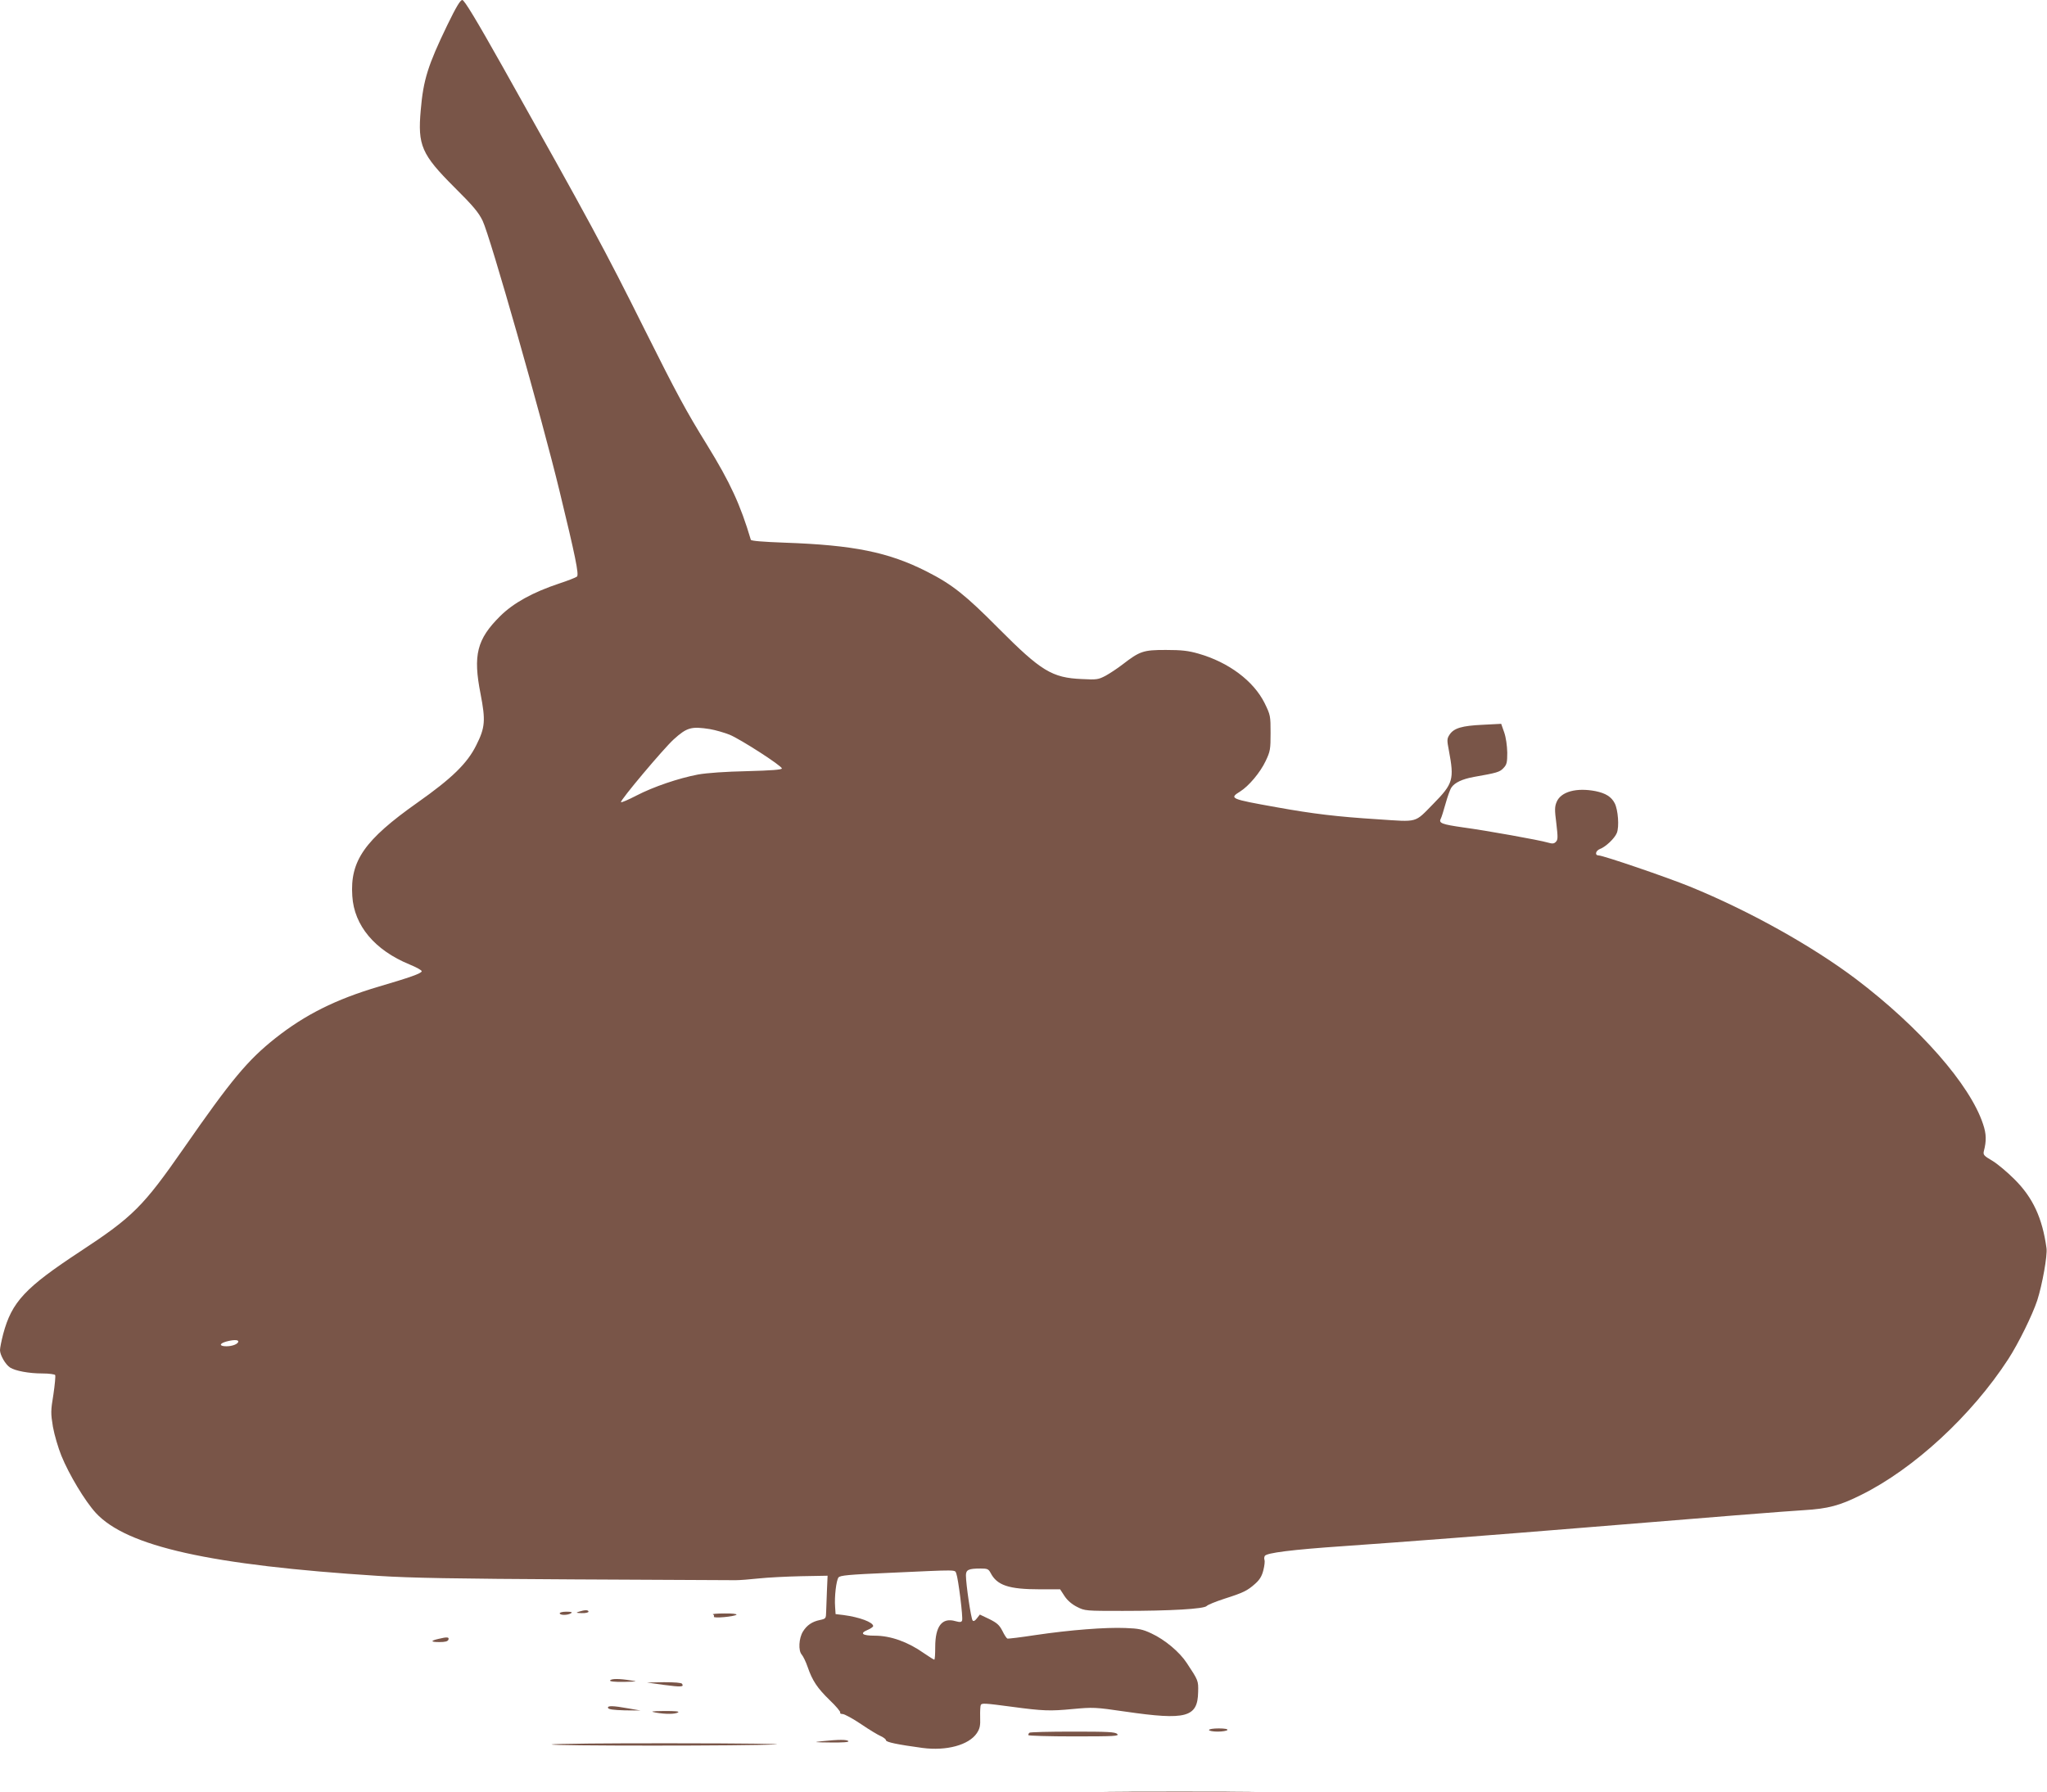 <?xml version="1.0" standalone="no"?>
<!DOCTYPE svg PUBLIC "-//W3C//DTD SVG 20010904//EN"
 "http://www.w3.org/TR/2001/REC-SVG-20010904/DTD/svg10.dtd">
<svg version="1.0" xmlns="http://www.w3.org/2000/svg"
 width="1280pt" height="1121pt" viewBox="0 0 1280 1121"
 preserveAspectRatio="xMidYMid meet">
<g transform="translate(0,1121) scale(0.1,-0.1)"
fill="#795548" stroke="none">
<path d="M2797 11053 c-121 -251 -150 -342 -166 -531 -20 -221 5 -278 210
-483 117 -116 152 -158 177 -210 47 -97 370 -1232 481 -1691 99 -408 122 -521
109 -534 -7 -6 -58 -26 -113 -44 -162 -54 -285 -121 -368 -204 -145 -144 -170
-243 -122 -486 32 -166 29 -210 -27 -321 -56 -113 -151 -206 -368 -359 -330
-233 -422 -364 -407 -584 11 -185 141 -339 358 -428 44 -18 78 -37 76 -43 -5
-14 -70 -37 -270 -96 -267 -79 -459 -175 -645 -322 -174 -138 -276 -261 -572
-687 -254 -365 -317 -429 -647 -646 -347 -228 -429 -316 -483 -517 -11 -42
-20 -88 -20 -101 0 -31 34 -90 63 -109 33 -21 118 -37 202 -37 41 0 77 -5 80
-10 3 -6 -2 -60 -11 -121 -17 -103 -17 -118 -3 -203 9 -50 33 -132 53 -181 48
-118 148 -284 215 -357 193 -210 716 -327 1766 -394 201 -13 479 -18 1225 -22
531 -3 985 -5 1010 -5 25 0 90 5 145 11 55 6 174 12 265 14 l165 3 -4 -90 c-2
-50 -4 -110 -5 -135 -1 -43 -2 -44 -39 -52 -49 -10 -82 -33 -106 -72 -26 -42
-30 -119 -8 -144 9 -10 26 -45 37 -77 30 -87 60 -132 139 -209 39 -37 68 -72
65 -77 -3 -5 4 -9 15 -9 11 0 63 -28 115 -63 51 -35 108 -69 125 -76 17 -8 31
-19 31 -25 0 -12 73 -27 228 -48 150 -20 290 18 340 92 19 29 23 46 21 101 -1
36 1 71 4 76 7 12 24 11 197 -12 192 -26 238 -27 375 -14 131 12 141 12 333
-16 379 -55 451 -36 454 122 2 72 1 73 -71 182 -45 69 -137 146 -221 185 -55
26 -80 31 -163 34 -124 5 -345 -12 -561 -44 -92 -14 -172 -24 -177 -22 -5 2
-19 23 -31 48 -19 37 -34 50 -82 74 l-59 28 -18 -23 c-12 -16 -21 -21 -27 -14
-10 10 -42 227 -42 282 0 35 16 43 92 43 42 0 49 -3 62 -27 40 -78 113 -103
308 -103 l127 0 28 -43 c18 -27 46 -51 78 -67 49 -25 54 -25 285 -25 297 0
511 12 526 31 6 7 55 27 110 45 119 38 144 50 194 95 28 25 41 48 50 84 7 28
10 56 7 64 -3 7 -2 18 2 25 12 19 169 39 491 61 374 26 957 71 1495 115 816
67 1281 104 1385 110 150 9 223 28 357 95 330 163 692 497 921 850 63 97 151
276 181 367 32 100 64 280 58 326 -26 189 -85 317 -201 432 -45 45 -107 97
-139 116 -52 30 -57 37 -52 59 17 65 16 108 -5 170 -81 246 -396 605 -796 908
-275 207 -667 426 -1037 577 -145 59 -543 195 -571 195 -25 0 -19 29 8 40 36
13 92 66 106 100 16 39 8 145 -13 186 -21 41 -57 63 -120 76 -119 23 -216 -3
-243 -67 -13 -31 -13 -50 -2 -136 10 -86 10 -101 -3 -114 -11 -12 -22 -13 -49
-5 -53 16 -389 76 -530 95 -133 19 -155 27 -141 54 5 9 18 51 30 94 12 43 28
89 37 102 20 30 68 53 141 66 142 25 161 30 184 55 21 22 24 35 24 97 -1 43
-8 94 -19 126 l-19 54 -116 -6 c-130 -6 -180 -21 -207 -62 -16 -25 -17 -33 -4
-99 34 -181 27 -207 -97 -333 -120 -122 -92 -114 -348 -97 -253 16 -404 34
-631 75 -291 52 -300 55 -229 99 53 33 125 118 159 190 29 61 31 73 31 176 0
107 -1 112 -37 186 -69 139 -225 256 -414 310 -63 18 -104 23 -204 23 -141 0
-162 -7 -271 -91 -31 -24 -78 -55 -105 -70 -46 -24 -55 -26 -149 -21 -187 8
-255 50 -520 316 -207 209 -291 276 -449 356 -240 122 -459 166 -890 181 -136
5 -209 11 -211 18 -65 219 -129 358 -273 592 -133 215 -189 319 -389 719 -252
506 -346 679 -890 1648 -168 299 -240 417 -252 417 -13 0 -39 -44 -94 -157z
m1642 -4403 c35 -6 90 -22 123 -35 68 -28 326 -194 327 -211 1 -8 -65 -13
-216 -17 -137 -3 -251 -11 -308 -21 -121 -23 -278 -76 -386 -132 -50 -26 -92
-44 -96 -41 -8 9 267 336 330 393 83 75 110 82 226 64z m-2949 -3830 c0 -15
-36 -30 -74 -30 -45 0 -47 16 -3 29 43 12 77 13 77 1z m4490 -1452 c12 -31 43
-276 36 -293 -4 -11 -13 -12 -42 -4 -83 24 -126 -31 -126 -162 0 -43 -2 -79
-6 -79 -3 0 -32 18 -64 40 -100 71 -209 110 -308 110 -77 0 -96 14 -47 35 20
8 37 20 37 25 0 24 -86 56 -185 69 l-50 6 -3 45 c-5 63 7 165 21 184 10 13 62
18 317 29 442 20 409 21 420 -5z"/>
<path d="M3620 1130 c-21 -7 -19 -8 18 -9 23 -1 42 4 42 9 0 12 -24 12 -60 0z"/>
<path d="M3500 1120 c0 -13 50 -13 70 0 11 7 4 10 -27 10 -24 0 -43 -4 -43
-10z"/>
<path d="M4458 1113 c6 -2 9 -9 6 -14 -7 -12 127 0 141 12 5 5 -27 9 -75 8
-47 0 -79 -3 -72 -6z"/>
<path d="M2742 960 c-52 -12 -50 -20 5 -20 36 0 53 4 57 15 6 17 -8 18 -62 5z"/>
<path d="M3815 700 c-4 -6 27 -10 87 -9 83 2 88 3 43 9 -72 12 -123 12 -130 0z"/>
<path d="M4153 672 c107 -14 125 -13 112 7 -4 7 -47 10 -113 10 l-107 -2 108
-15z"/>
<path d="M3802 528 c3 -9 35 -13 104 -15 l99 -1 -75 13 c-99 18 -133 18 -128
3z"/>
<path d="M4100 499 c63 -11 122 -10 140 1 10 7 -17 9 -85 9 -83 -1 -92 -3 -55
-10z"/>
<path d="M7560 390 c0 -5 24 -10 54 -10 30 0 58 5 61 10 4 6 -17 10 -54 10
-34 0 -61 -4 -61 -10z"/>
<path d="M6437 373 c-4 -3 -7 -10 -7 -15 0 -4 129 -8 286 -8 254 0 284 2 270
15 -12 13 -57 15 -279 15 -145 0 -267 -3 -270 -7z"/>
<path d="M5140 320 c-57 -6 -50 -7 53 -8 77 -1 116 2 112 8 -7 11 -59 11 -165
0z"/>
<path d="M3450 300 c-31 -10 1239 -10 1400 0 63 3 -220 7 -630 7 -410 1 -756
-3 -770 -7z"/>
<path d="M6992 3 c207 -2 549 -2 760 0 211 1 41 2 -377 2 -418 0 -590 -1 -383
-2z"/>
</g>
</svg>
